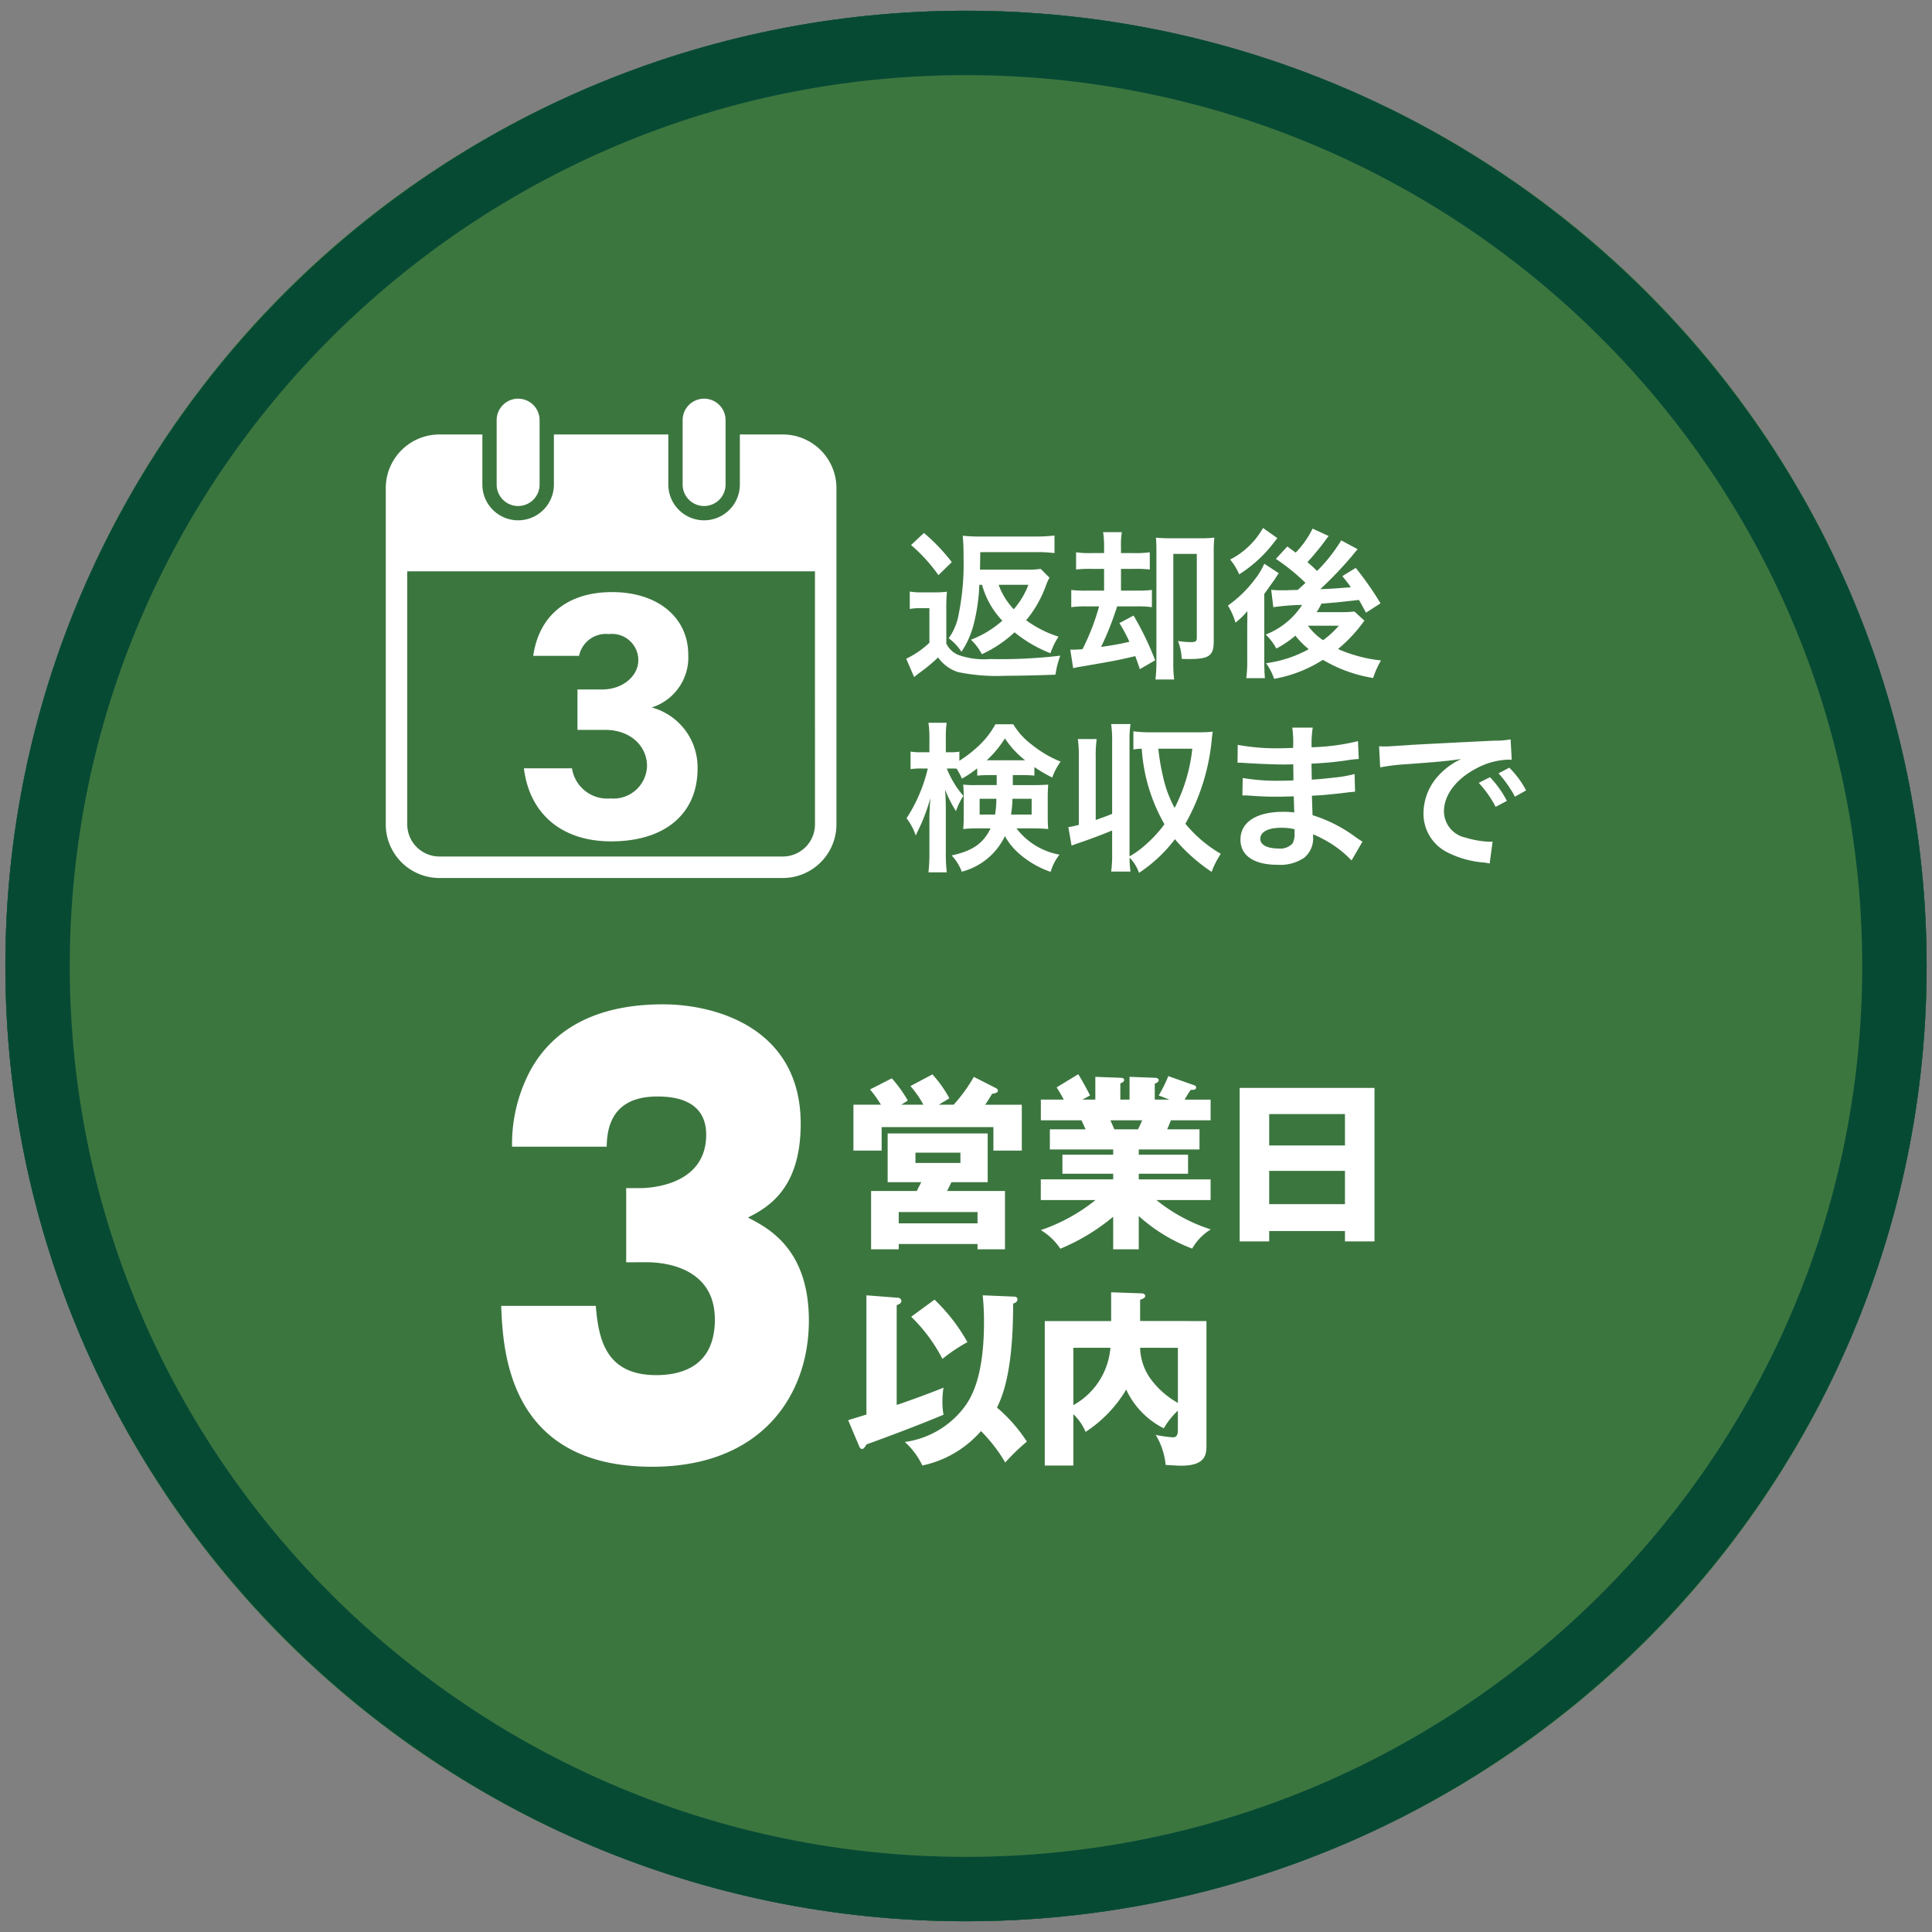 <svg id="レイヤー_1" data-name="レイヤー 1" xmlns="http://www.w3.org/2000/svg" width="180" height="180" viewBox="0 0 180 180">
  <rect x="0" y="0" width="180" height="180" fill="#808080" stroke="none"/>
  <defs>
    <style>
      .cls-1 {
        fill: #3c763f;
      }

      .cls-2 {
        fill: #074a34;
      }

      .cls-3 {
        isolation: isolate;
      }

      .cls-4 {
        fill: #fff;
      }
    </style>
  </defs>
  <g>
    <g id="グループ_2036" data-name="グループ 2036">
      <g id="楕円形_25" data-name="楕円形 25">
        <ellipse class="cls-1" cx="90" cy="90" rx="89.5" ry="89"/>
        <path class="cls-2" d="M90,179C40.649,179,.5,139.075.5,90S40.649,1,90,1s89.5,39.925,89.5,89S139.351,179,90,179ZM90,7C43.958,7,6.5,44.233,6.5,90S43.958,173,90,173s83.5-37.233,83.5-83S136.042,7,90,7Z"/>
      </g>
      <g id="楕円形_26" data-name="楕円形 26">
        <ellipse class="cls-1" cx="90" cy="90" rx="89.5" ry="89"/>
        <path class="cls-2" d="M90,179C40.649,179,.5,139.075.5,90S40.649,1,90,1s89.5,39.925,89.5,89S139.351,179,90,179ZM90,7C43.958,7,6.5,44.233,6.5,90S43.958,173,90,173s83.5-37.233,83.5-83S136.042,7,90,7Z"/>
      </g>
    </g>
    <g id="返却後_検収まで" data-name="返却後 検収まで" class="cls-3">
      <g class="cls-3">
        <path class="cls-4" d="M84.761,55.115a6.546,6.546,0,0,0,1.2.075h1.125a9.038,9.038,0,0,0,1.14-.061A14.677,14.677,0,0,0,88.166,56.75v3.21a2.201,2.201,0,0,0,1.095,1.05,7.155,7.155,0,0,0,3,.391,46.731,46.731,0,0,0,6.524-.315,8.532,8.532,0,0,0-.45,1.77c-1.365.061-3.63.105-4.635.105a17.804,17.804,0,0,1-4.439-.345A3.604,3.604,0,0,1,87.4,61.25a15.672,15.672,0,0,1-1.739,1.44c-.09.06-.255.194-.495.39l-.735-1.71a8.323,8.323,0,0,0,2.16-1.485V56.66h-.825a5.517,5.517,0,0,0-1.005.075Zm1.32-5.46a17.312,17.312,0,0,1,2.595,2.716L87.431,53.585a15.154,15.154,0,0,0-2.55-2.805Zm5.159,4.83a17.138,17.138,0,0,1-.555,3.795,8.147,8.147,0,0,1-1.11,2.444,4.941,4.941,0,0,0-1.185-1.26,5.51,5.51,0,0,0,.945-2.324,23.523,23.523,0,0,0,.435-5.28,18.732,18.732,0,0,0-.075-1.95,13.712,13.712,0,0,0,1.74.075h5.085a14.37,14.37,0,0,0,1.725-.09v1.635a12.979,12.979,0,0,0-1.635-.09h-5.279c-.016.81-.016,1.351-.03,1.635h4.305A7.597,7.597,0,0,0,96.955,53l.825.825a4.295,4.295,0,0,0-.345.765,10.708,10.708,0,0,1-1.83,3.195,10.294,10.294,0,0,0,3.015,1.53,6.684,6.684,0,0,0-.75,1.545,12.342,12.342,0,0,1-3.345-1.95,11.489,11.489,0,0,1-3.045,2.04,5.329,5.329,0,0,0-1.02-1.351,9.441,9.441,0,0,0,2.925-1.77,7.86,7.86,0,0,1-1.891-3.345Zm1.801,0a6.508,6.508,0,0,0,1.409,2.28,7.629,7.629,0,0,0,1.365-2.28Z"/>
        <path class="cls-4" d="M101.681,53a10.875,10.875,0,0,0-1.425.061V51.455a8.567,8.567,0,0,0,1.439.075h1.17v-.555a8.478,8.478,0,0,0-.09-1.396h1.74a7.583,7.583,0,0,0-.075,1.381v.569h1.2a8.96,8.96,0,0,0,1.484-.075v1.605A11.496,11.496,0,0,0,105.641,53h-1.2v2.025h1.38a10.88,10.88,0,0,0,1.5-.061v1.605a9.521,9.521,0,0,0-1.5-.075h-1.74c-.06.21-.06.21-.21.63a25.377,25.377,0,0,1-1.29,3.15c1.23-.181,1.815-.285,2.641-.48a13.392,13.392,0,0,0-.931-1.74l1.32-.704a27.215,27.215,0,0,1,2.01,4.169l-1.425.825c-.21-.645-.3-.87-.42-1.215-1.71.405-1.995.45-5.04.976a7.321,7.321,0,0,0-.75.149l-.27-1.725h.225c.195,0,.525-.016.915-.045a21.524,21.524,0,0,0,1.545-3.99h-1.125a10.042,10.042,0,0,0-1.47.075V54.965a10.617,10.617,0,0,0,1.485.061h1.574V53Zm11.399,6.765c0,1.32-.435,1.636-2.265,1.636-.24,0-.391,0-.721-.016a4.924,4.924,0,0,0-.345-1.665,8.24,8.24,0,0,0,1.2.105c.45,0,.555-.075.555-.42v-7.8h-2.189v9.93a13.226,13.226,0,0,0,.075,1.77h-1.74a13.078,13.078,0,0,0,.09-1.755V51.32c0-.57-.015-.869-.045-1.23a12.06,12.06,0,0,0,1.35.061h2.79a10.423,10.423,0,0,0,1.305-.061,11.679,11.679,0,0,0-.06,1.381Z"/>
        <path class="cls-4" d="M116.216,56.931a7.018,7.018,0,0,1-1.11,1.079,6.075,6.075,0,0,0-.705-1.59,11.206,11.206,0,0,0,2.49-2.415,6.789,6.789,0,0,0,.899-1.484l1.351.885a7.162,7.162,0,0,0-.405.615c-.03.03-.09.12-.18.24-.271.39-.645.899-.766,1.079V61.415c0,.84.016,1.275.061,1.77h-1.74a11.214,11.214,0,0,0,.09-1.649V58.775Zm2.79-6.796c-.556.721-.57.736-.945,1.171a12.464,12.464,0,0,1-2.61,2.205,5.361,5.361,0,0,0-.84-1.38,7.357,7.357,0,0,0,3.061-2.94Zm4.784-.194c-.135.165-.135.165-.39.511a23.015,23.015,0,0,1-1.59,1.92c.42.359.569.494.899.824a14.98,14.98,0,0,0,2.25-2.85l1.53.824c-.105.105-.21.24-.54.646a37.157,37.157,0,0,1-2.939,3.075c1.17-.045,1.17-.045,2.85-.181-.24-.33-.375-.51-.795-1.034l1.245-.766a29.766,29.766,0,0,1,2.31,3.3l-1.35.87c-.36-.645-.45-.825-.66-1.185-2.13.239-2.13.239-3.495.345a6.404,6.404,0,0,1-.45.795h2.311a12.043,12.043,0,0,0,1.215-.06l.93.854c-.105.135-.135.165-.24.315a13.942,13.942,0,0,1-2.22,2.324,13.474,13.474,0,0,0,4.005,1.065,7.995,7.995,0,0,0-.735,1.635A13.385,13.385,0,0,1,123.25,61.475a12.455,12.455,0,0,1-4.545,1.771,5.224,5.224,0,0,0-.75-1.455,11.399,11.399,0,0,0,3.976-1.305,8.778,8.778,0,0,1-1.245-1.26A9.891,9.891,0,0,1,118.915,60.425a5.325,5.325,0,0,0-.989-1.305,7.133,7.133,0,0,0,3.39-2.76,21.103,21.103,0,0,0-2.685.21l-.195-1.62a8.224,8.224,0,0,0,.915.045h.54c.225-.015.225-.015,1.02-.03l.72-.659a19.239,19.239,0,0,0-2.76-2.235l1.065-1.154c.39.284.495.359.78.569A8.573,8.573,0,0,0,122.29,49.25Zm-1.935,8.354a5.765,5.765,0,0,0,1.41,1.351,8.123,8.123,0,0,0,1.47-1.351Z"/>
      </g>
      <g class="cls-3">
        <path class="cls-4" d="M92.261,72.215c-.601,0-.811.016-1.215.046V71.585a10.804,10.804,0,0,1-1.425.96,6.865,6.865,0,0,0-.495-.93c-.24-.015-.346-.015-.525-.015h-.39a8.834,8.834,0,0,0,1.545,2.55,6.295,6.295,0,0,0-.69,1.425,11.705,11.705,0,0,1-1.02-2.025c.045.45.075,1.11.075,1.995v3.885a14.798,14.798,0,0,0,.09,1.846h-1.71a15.326,15.326,0,0,0,.09-1.846V76.325c0-.495.03-1.245.09-1.965a17.749,17.749,0,0,1-.734,2.115c-.061.165-.271.614-.631,1.364a5.454,5.454,0,0,0-.854-1.604,14.625,14.625,0,0,0,1.979-4.635h-.6a5.986,5.986,0,0,0-1.005.06V70.025a5.866,5.866,0,0,0,1.005.061h.75V68.916a9.842,9.842,0,0,0-.09-1.576h1.694a10.832,10.832,0,0,0-.074,1.561v1.186h.449a4.156,4.156,0,0,0,.811-.061v.855A11.643,11.643,0,0,0,90.985,69.666a8.079,8.079,0,0,0,1.755-2.19h1.665a6.536,6.536,0,0,0,1.77,1.935,10.199,10.199,0,0,0,2.641,1.545,5.824,5.824,0,0,0-.78,1.485,13.382,13.382,0,0,1-1.665-.975v.795a12.062,12.062,0,0,0-1.215-.046h-.795v.931h1.979c.615,0,.931-.016,1.32-.045-.03.449-.045.765-.045,1.154v1.846c0,.51.015.72.045,1.14A12.515,12.515,0,0,0,96.25,77.18H94.705A6.453,6.453,0,0,0,98.71,79.625a4.685,4.685,0,0,0-.825,1.604,8.75,8.75,0,0,1-3-1.755A6.151,6.151,0,0,1,93.625,77.9a6.167,6.167,0,0,1-4.02,3.314,4.419,4.419,0,0,0-.944-1.515c1.949-.42,2.939-1.11,3.63-2.521H91.121a12.304,12.304,0,0,0-1.381.061c.03-.39.046-.615.046-.96v-2.146c0-.42-.016-.659-.046-1.034a9.395,9.395,0,0,0,1.29.045h1.83v-.931Zm-.99,2.205v1.471h1.44a9.518,9.518,0,0,0,.119-1.471Zm3.885-3.584h.36a8.473,8.473,0,0,1-1.891-2.041,9.867,9.867,0,0,1-1.694,2.041h3.225Zm-.825,3.584a11.285,11.285,0,0,1-.135,1.471h1.92v-1.471Z"/>
        <path class="cls-4" d="M102.086,76.4c.614-.226.81-.285,1.529-.57V69.186a11.473,11.473,0,0,0-.09-1.725h1.8a11.127,11.127,0,0,0-.09,1.725V79.79a8.737,8.737,0,0,0,1.605-1.185A11.428,11.428,0,0,0,108.49,76.79a16.197,16.197,0,0,1-2.115-7.034,4.682,4.682,0,0,0-.779.074V68.135a11.803,11.803,0,0,0,1.574.091H111.79a10.566,10.566,0,0,0,1.2-.06c-.03.18-.03.18-.075.539a19.768,19.768,0,0,1-2.475,8.04,12.195,12.195,0,0,0,3.3,2.805,7.722,7.722,0,0,0-.855,1.68,16.218,16.218,0,0,1-3.42-3.044,13.513,13.513,0,0,1-3.345,3.135,3.856,3.856,0,0,0-.885-1.426,10.72,10.72,0,0,0,.09,1.306h-1.8a11.61,11.61,0,0,0,.09-1.726V77.375c-.84.345-1.89.75-3.074,1.155-.315.104-.391.135-.705.255l-.3-1.725a7.475,7.475,0,0,0,.975-.21V70.58a11.613,11.613,0,0,0-.09-1.725h1.755a11.136,11.136,0,0,0-.09,1.725Zm5.834-6.645a19.814,19.814,0,0,0,.436,2.595,11.113,11.113,0,0,0,1.08,2.925,15.677,15.677,0,0,0,1.649-5.52Z"/>
        <path class="cls-4" d="M125.921,80.165a10.111,10.111,0,0,0-2.775-2.055,6.533,6.533,0,0,0-.81-.375v.165a2.341,2.341,0,0,1-.84,2.024,3.991,3.991,0,0,1-2.476.646c-2.189,0-3.449-.855-3.449-2.34,0-1.636,1.484-2.596,4.005-2.596a7.867,7.867,0,0,1,1.005.061,2.789,2.789,0,0,0-.016-.36v-.33c-.015-.21-.015-.21-.029-.81-.721.015-1.186.03-1.5.03-.915,0-1.471-.016-2.715-.105-.195-.015-.346-.015-.57-.015l.03-1.62a19.295,19.295,0,0,0,3.494.255c.301,0,.811-.015,1.23-.03,0-.135,0-.645-.015-1.5-.48.016-.721.016-.945.016-.735,0-2.67-.075-3.675-.15-.165-.015-.285-.015-.33-.015h-.24l.016-1.665a19.757,19.757,0,0,0,4.034.315c.24,0,.75-.016,1.125-.03a10.577,10.577,0,0,0-.075-1.89h1.905a9.264,9.264,0,0,0-.104,1.83,20.348,20.348,0,0,0,4.319-.57l.075,1.664a9.574,9.574,0,0,0-1.186.136c-1.319.18-1.904.225-3.225.3.016.375.016.555.03,1.485.75-.046.75-.046,2.13-.195a11.126,11.126,0,0,0,1.859-.33l.046,1.649c-.256.016-.631.061-.976.105-.225.03-.899.105-2.024.21-.21.015-.436.03-1.021.06.045,1.455.045,1.455.061,1.815a13.402,13.402,0,0,1,4.109,2.115c.255.165.33.225.54.345Zm-6.555-3.045c-1.216,0-1.95.39-1.95,1.035,0,.555.645.899,1.71.899a1.557,1.557,0,0,0,1.305-.479,1.901,1.901,0,0,0,.18-.96v-.36A5.283,5.283,0,0,0,119.366,77.12Z"/>
        <path class="cls-4" d="M128.486,69.53c.329.015.494.015.569.015.271,0,.271,0,2.476-.149,1.095-.06,3.659-.195,7.664-.39a8.008,8.008,0,0,0,1.545-.121l.105,1.906a2.233,2.233,0,0,0-.315-.016,6.711,6.711,0,0,0-2.97.81c-1.905.99-3.03,2.49-3.03,4.005a2.519,2.519,0,0,0,1.995,2.445,9.124,9.124,0,0,0,2.235.39c.015,0,.149,0,.3-.015l-.271,2.04c-.194-.045-.225-.045-.51-.09a9.029,9.029,0,0,1-3.51-.99,4.013,4.013,0,0,1-2.145-3.615,5.223,5.223,0,0,1,1.425-3.524,6.64,6.64,0,0,1,2.085-1.516c-1.215.181-2.146.271-5.055.48a19.015,19.015,0,0,0-2.49.3Zm10.334,2.88a9.719,9.719,0,0,1,1.575,2.205l-1.05.555a10.112,10.112,0,0,0-1.575-2.234Zm2.325,1.815a11.041,11.041,0,0,0-1.53-2.175l1.005-.525a8.635,8.635,0,0,1,1.561,2.115Z"/>
      </g>
    </g>
    <g id="グループ_1816" data-name="グループ 1816">
      <path id="パス_1442" data-name="パス 1442" class="cls-4" d="M72.93,40.479h-4v4.666a3.332,3.332,0,1,1-6.664,0V40.479H51.605v4.666a3.332,3.332,0,1,1-6.664,0V40.479h-4a5,5,0,0,0-5,5V76.801a5,5,0,0,0,5,5H72.929a5,5,0,0,0,5-5V45.477A5,5,0,0,0,72.93,40.479Zm3,36.32a3,3,0,0,1-3,3H40.942a3,3,0,0,1-3-3V53.228H75.928Z"/>
      <path id="パス_1443" data-name="パス 1443" class="cls-4" d="M48.273,47.144a2,2,0,0,0,2-2v-6a2,2,0,0,0-4,0v6A2,2,0,0,0,48.273,47.144Z"/>
      <path id="パス_1444" data-name="パス 1444" class="cls-4" d="M65.6,47.144a2,2,0,0,0,2-2v-6a2,2,0,0,0-4,0v6A2,2,0,0,0,65.6,47.144Z"/>
      <path id="パス_1445" data-name="パス 1445" class="cls-4" d="M56.871,74.389a3.326,3.326,0,0,1-3.582-2.806H48.811c.538,4.328,3.612,6.805,8.12,6.805,5.194,0,8.06-2.716,8.06-6.776a5.788,5.788,0,0,0-4.268-5.7,4.888,4.888,0,0,0,3.4-4.926c0-3.374-2.746-5.821-7.1-5.821-4.15,0-6.806,2.18-7.344,5.941h4.27a2.564,2.564,0,0,1,2.806-2.031,2.446,2.446,0,0,1,2.716,2.448c0,1.4-1.373,2.716-3.4,2.716h-2.269v3.761H56.371c2.388,0,3.911,1.522,3.911,3.373a3.127,3.127,0,0,1-3.223,3.028Q56.965,74.398,56.871,74.389Z"/>
    </g>
    <g id="グループ_1821" data-name="グループ 1821">
      <g id="グループ_1818" data-name="グループ 1818">
        <g id="グループ_1817" data-name="グループ 1817">
          <path id="パス_1446" data-name="パス 1446" class="cls-4" d="M58.342,117.605v-6.91h1.27c.382,0,6.183,0,6.183-4.979,0-3.455-3.388-3.557-4.573-3.557-4.531,0-4.659,3.4-4.7,4.676H47.708a14.562,14.562,0,0,1,1.736-7.164c2.668-4.777,7.624-6.1,12.324-6.1,4.953,0,12.831,2.236,12.831,11.128,0,6.146-3.134,7.823-4.913,8.739,1.864.965,5.675,2.895,5.675,9.6,0,6.91-4.362,13.616-14.609,13.616-13.466,0-13.889-10.923-14.058-14.989h8.814c.254,3.049.889,6.452,5.631,6.452,2.5,0,5.463-.914,5.463-5.182,0-5.335-5.674-5.335-6.394-5.335Z"/>
        </g>
      </g>
      <g id="グループ_1820" data-name="グループ 1820">
        <g id="グループ_1819" data-name="グループ 1819">
          <path id="パス_1447" data-name="パス 1447" class="cls-4" d="M86.031,102.92a9.703,9.703,0,0,0-1.207-1.735l2.049-1.087a11.386,11.386,0,0,1,1.577,2.225c-.156.105-.841.508-.981.6h1.384a14.99,14.99,0,0,0,1.878-2.593l2.068,1.052a.292.292,0,0,1,.175.245c0,.14-.158.226-.543.28-.316.526-.526.859-.648,1.017h3.416v4.274h-2.646v-2.189H82.141v2.189H79.513V102.92h2.56a10.435,10.435,0,0,0-1.018-1.418l2.033-1.036a12.088,12.088,0,0,1,1.489,2.069c-.071.052-.4.262-.614.385Zm7.6,8.041v5.432h-2.557v-.491h-7.341v.491H81.157v-5.432h4.258c.141-.28.367-.718.421-.822H82.701V105.6h9.32v4.539H88.64c-.052.122-.333.7-.4.822Zm-2.557,3.015v-1.052h-7.341v1.052Zm-5.783-6.588v.964H89.48v-.964Z"/>
          <path id="パス_1448" data-name="パス 1448" class="cls-4" d="M106.096,116.393h-2.383v-3.031a19.157,19.157,0,0,1-4.924,2.979,5.649,5.649,0,0,0-1.821-1.735,16.57,16.57,0,0,0,5.1-2.8h-5.1v-1.927h6.745v-.525h-4.73v-1.771h4.73v-.491h-5.9v-1.875h3.329c-.088-.209-.35-.77-.385-.84h-3.784v-1.928h2.138c-.282-.525-.422-.752-.667-1.139l2.014-1.227c.422.666.929,1.629,1.1,1.98l-.718.385h1.209v-2.121l2.331.089c.174,0,.351.034.351.192,0,.175-.123.227-.351.333v1.506h.858v-2.12l2.349.089c.069,0,.367.017.367.227,0,.174-.245.28-.367.315v1.488H108.955l-1-.385a13.243,13.243,0,0,0,.894-1.8l2.435.857a.227.227,0,0,1,.159.193c0,.245-.282.229-.508.229a8.882,8.882,0,0,0-.562.91h2.417v1.928h-3.7c-.14.35-.28.7-.351.84H111.755v1.875h-5.658v.491h4.591v1.771h-4.591v.525h6.691v1.927h-5.044a15.531,15.531,0,0,0,5.063,2.734,4.961,4.961,0,0,0-1.735,1.787,15.72,15.72,0,0,1-4.976-3.031Zm-2.641-12.019c.122.281.174.4.366.84h2.208c.123-.262.194-.385.386-.84Z"/>
          <path id="パス_1449" data-name="パス 1449" class="cls-4" d="M118.247,114.693v.965h-2.75v-14.3h12.562v14.3h-2.751v-.965Zm7.06-7.971v-2.926h-7.06v2.926Zm0,5.466v-3.1h-7.06v3.1Z"/>
          <path id="パス_1450" data-name="パス 1450" class="cls-4" d="M79.022,132.315c.281-.088,1.473-.454,1.7-.525V120.682l2.942.227a.324.324,0,0,1,.316.3c0,.245-.333.351-.438.386v9.3c1.121-.367,3.364-1.192,4.362-1.612a7.825,7.825,0,0,0-.1,1.279,6.852,6.852,0,0,0,.1,1.244c-3.048,1.279-6.692,2.593-7.182,2.768-.14.245-.245.421-.4.421-.175,0-.228-.159-.281-.263Zm15.489-11.51a.253.253,0,0,1,.28.223.258.258,0,0,1,.001.039c0,.245-.245.334-.4.385,0,5.362-.683,8.044-1.506,9.689a14.424,14.424,0,0,1,2.786,3.171,18.28,18.28,0,0,0-2.014,1.946,14.632,14.632,0,0,0-2.261-2.927,10.01,10.01,0,0,1-5.465,3.206,6.871,6.871,0,0,0-1.631-2.191,8.37,8.37,0,0,0,5.151-2.768c.719-.84,2.225-2.593,2.225-8.426a24.212,24.212,0,0,0-.122-2.471Zm-7.446.28a16.717,16.717,0,0,1,3.066,3.96,15.968,15.968,0,0,0-2.328,1.558,15.016,15.016,0,0,0-2.91-3.924Z"/>
          <path id="パス_1451" data-name="パス 1451" class="cls-4" d="M112.402,123.081v11.511c0,.841,0,1.963-2.346,1.963-.438,0-1.034-.052-1.455-.07a6.546,6.546,0,0,0-.929-2.8,11.724,11.724,0,0,0,1.612.228c.229,0,.456-.106.456-.648v-1.839a7.289,7.289,0,0,0-1.314,1.646,7.611,7.611,0,0,1-3.5-3.609,12.011,12.011,0,0,1-3.785,3.942,4.906,4.906,0,0,0-1.138-1.646v4.783H97.338V123.081h6.185v-2.682l2.839.1c.21,0,.333.1.333.245,0,.175-.227.281-.473.351v1.979Zm-12.4,7.833a6.731,6.731,0,0,0,3.452-5.344h-3.452Zm6.22-5.344a5.174,5.174,0,0,0,.962,2.874,7.879,7.879,0,0,0,2.558,2.26v-5.133Z"/>
        </g>
      </g>
    </g>
  </g>
</svg>
